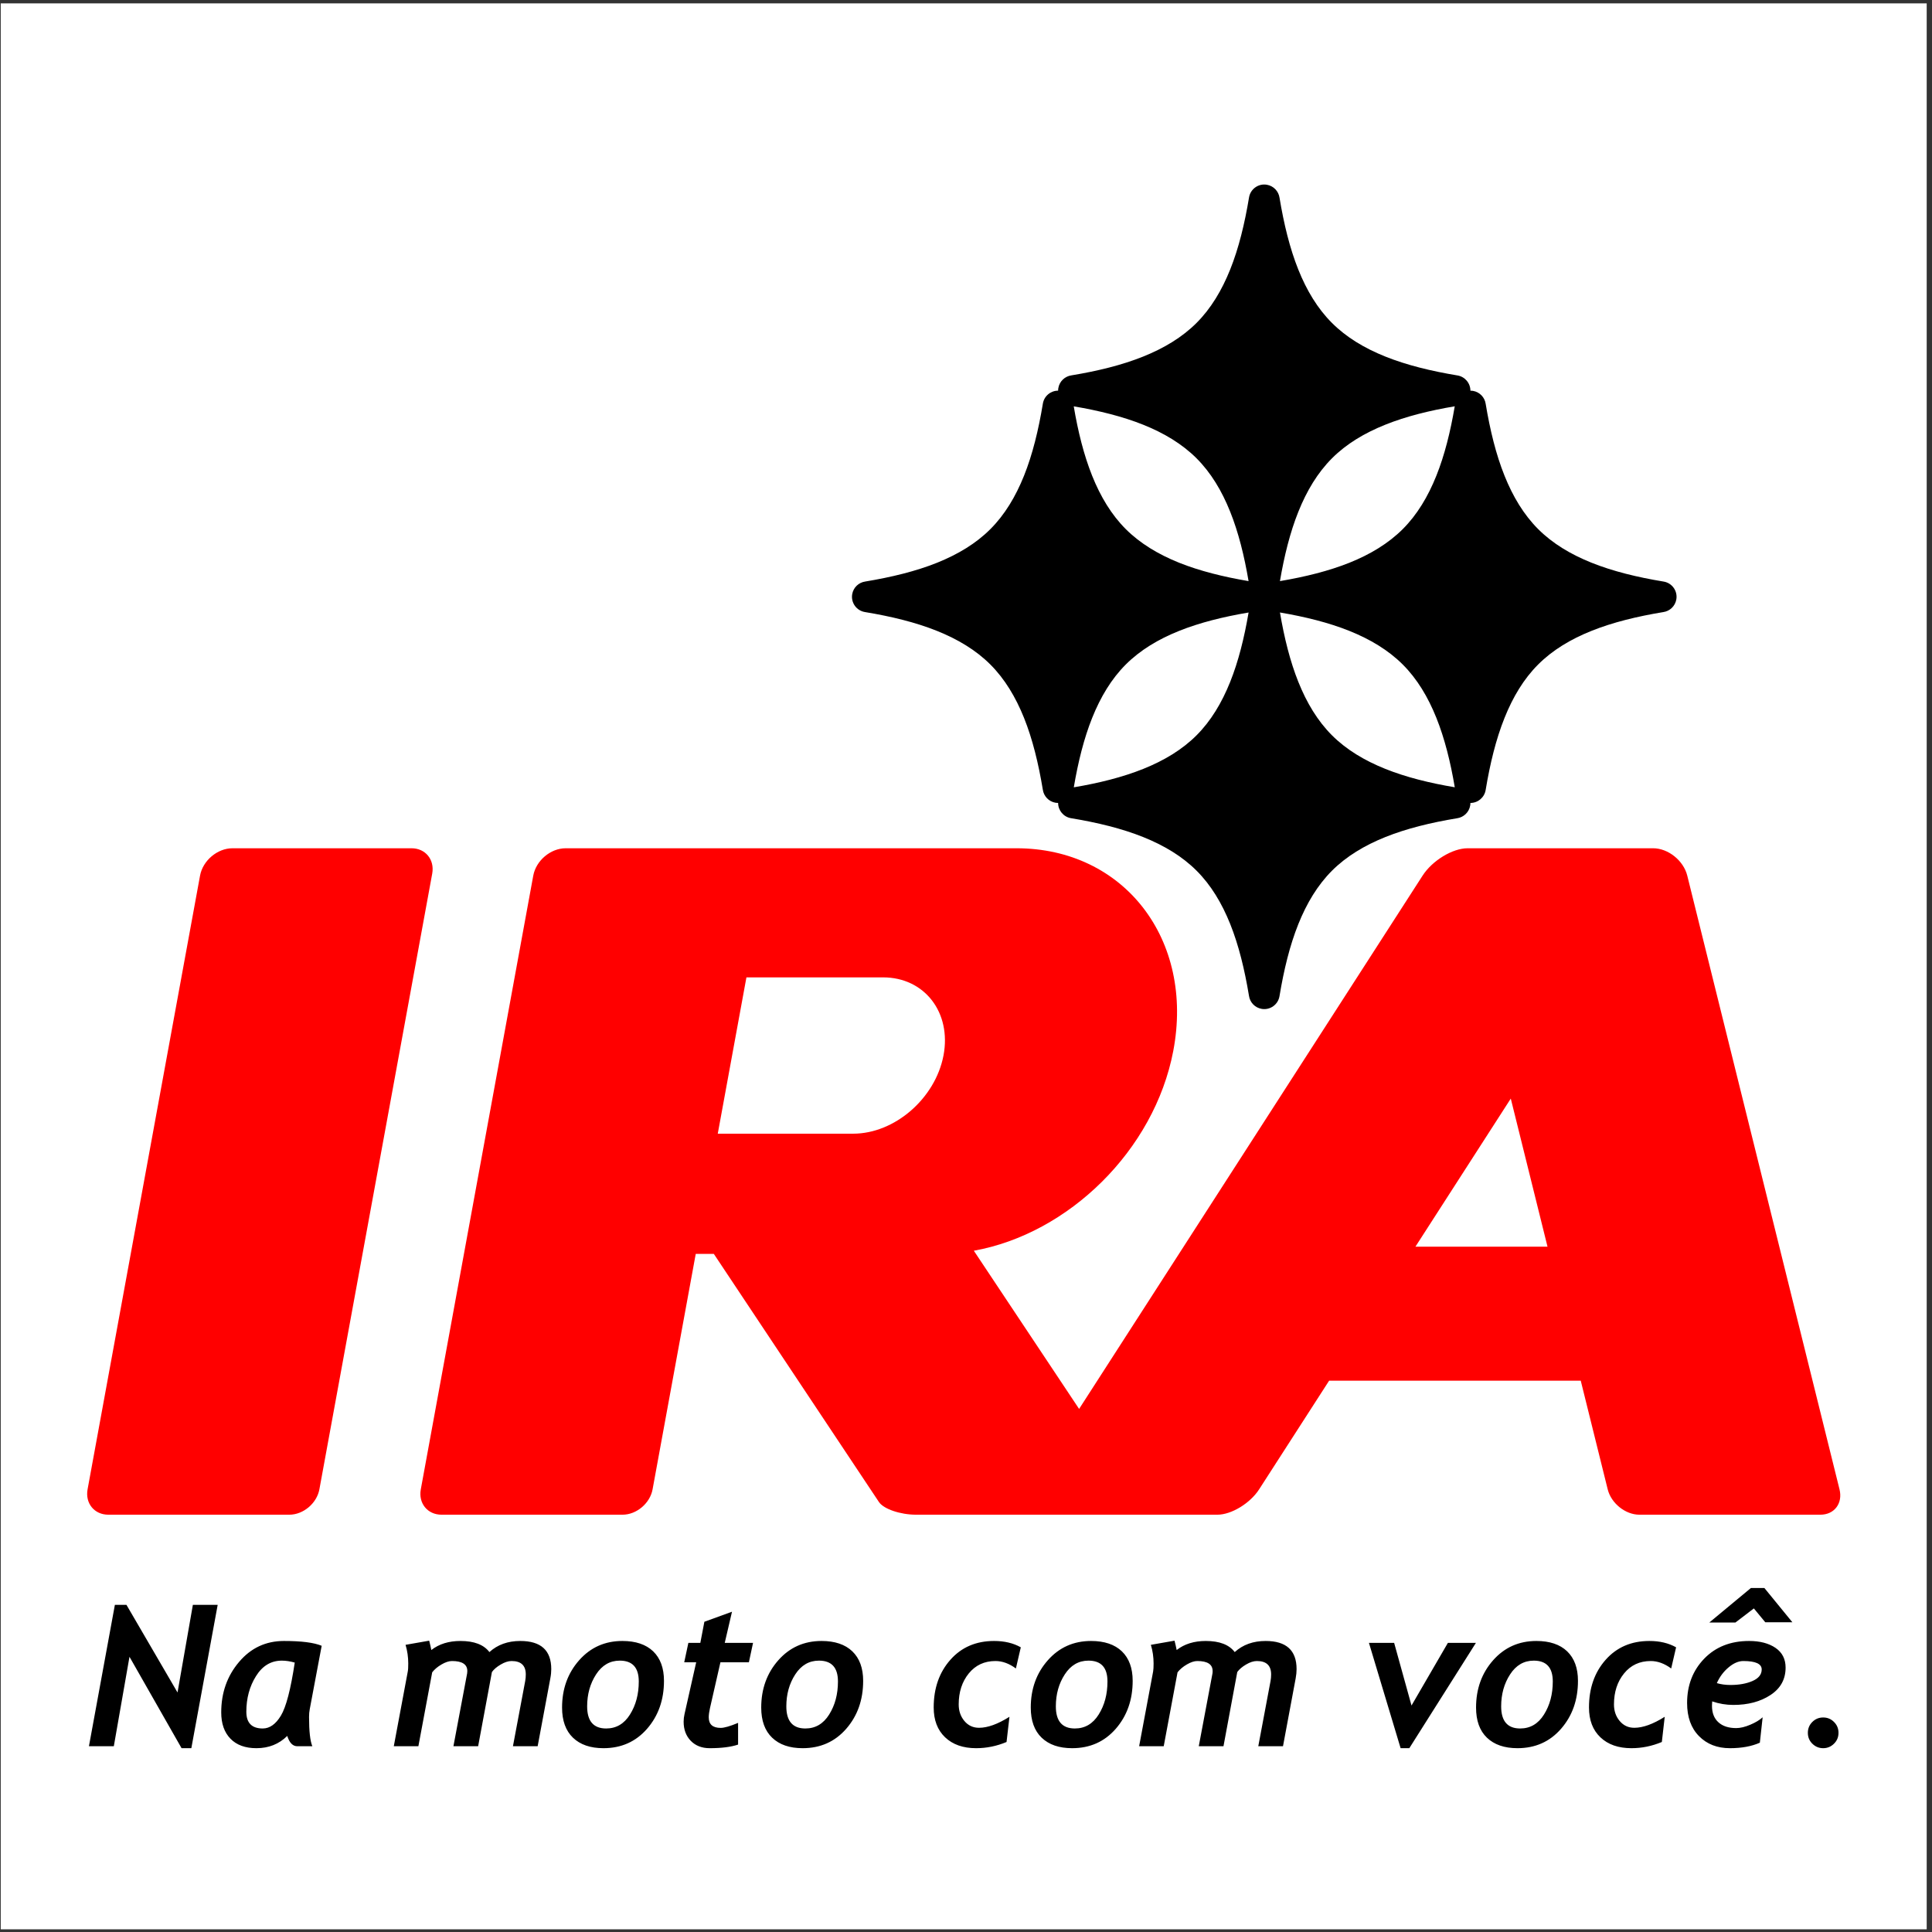 <?xml version="1.0" encoding="UTF-8"?>
<svg xmlns="http://www.w3.org/2000/svg" xmlns:xlink="http://www.w3.org/1999/xlink" width="306pt" height="306pt" viewBox="0 0 306 306" version="1.1">
<rect x="0" y="0" width="306" height="306" fill="#333333" stroke="none"/>
<g id="surface1">
<path style=" stroke:none;fill-rule:evenodd;fill:rgb(100%,100%,100%);fill-opacity:1;" d="M 0.117 0.535 L 305.16 0.535 L 305.16 305.574 L 0.117 305.574 L 0.117 0.535 "/>
<path style=" stroke:none;fill-rule:evenodd;fill:rgb(100%,0%,0%);fill-opacity:1;" d="M 45.832 239.906 L 17.152 239.906 C 14.941 239.906 13.469 238.098 13.871 235.891 L 31.684 138.688 C 32.121 136.301 34.43 134.352 36.816 134.352 L 65.176 134.352 C 67.387 134.352 68.859 136.156 68.457 138.367 L 50.586 235.891 C 50.18 238.098 48.043 239.906 45.832 239.906 Z M 245.102 197.453 L 224.184 197.453 L 239.285 174 Z M 210.512 218.68 L 250.367 218.68 L 254.637 235.891 C 255.184 238.098 257.438 239.906 259.648 239.906 L 288.328 239.906 C 290.539 239.906 291.898 238.098 291.352 235.891 L 267.238 138.688 C 266.648 136.301 264.215 134.352 261.828 134.352 L 232.445 134.352 C 230.059 134.352 226.852 136.301 225.316 138.688 L 170.914 223.152 L 154.242 198.098 C 169.223 195.41 182.812 182.219 185.824 166.477 C 189.203 148.805 178.027 134.352 160.992 134.352 L 89.59 134.352 C 87.207 134.352 84.898 136.301 84.461 138.688 L 66.648 235.891 C 66.242 238.098 67.719 239.906 69.926 239.906 L 98.609 239.906 C 100.82 239.906 102.957 238.098 103.359 235.891 L 110.195 198.602 L 113.062 198.602 L 139.211 237.898 C 139.945 239 142.59 239.906 145.09 239.906 L 192.824 239.906 C 195.035 239.906 198.004 238.098 199.426 235.891 Z M 118.223 154.801 L 113.684 179.559 L 135.129 179.559 C 141.695 179.559 148.129 173.988 149.434 167.18 C 150.734 160.371 146.43 154.801 139.867 154.801 L 118.223 154.801 "/>
<path style=" stroke:none;fill-rule:nonzero;fill:rgb(0%,0%,0%);fill-opacity:1;" d="M 30.305 276.887 L 28.758 276.887 L 20.508 262.41 L 18.027 276.578 L 14.086 276.578 L 18.195 254.188 L 20.031 254.188 L 28.117 268.062 L 30.547 254.188 L 34.477 254.188 Z M 170.066 64.359 C 170.738 68.344 171.66 72.059 172.98 75.355 C 174.305 78.656 176.027 81.523 178.305 83.801 C 180.586 86.078 183.457 87.801 186.758 89.129 C 190.031 90.438 193.746 91.359 197.754 92.039 C 197.074 88.031 196.152 84.312 194.84 81.043 C 193.52 77.742 191.793 74.871 189.516 72.59 C 187.234 70.312 184.367 68.594 181.066 67.27 C 177.793 65.961 174.07 65.039 170.066 64.359 Z M 170.074 124.699 C 174.059 124.027 177.773 123.105 181.07 121.785 C 184.371 120.461 187.242 118.738 189.516 116.461 C 191.793 114.184 193.516 111.309 194.84 108.008 C 196.152 104.734 197.074 101.016 197.758 97.012 C 193.746 97.691 190.027 98.613 186.758 99.922 C 183.453 101.246 180.586 102.973 178.305 105.25 C 176.027 107.527 174.309 110.398 172.984 113.699 C 171.672 116.973 170.754 120.691 170.074 124.699 Z M 200.238 94.527 L 200.242 94.527 L 200.242 94.523 L 200.238 94.523 Z M 202.727 97.008 C 203.406 101.02 204.328 104.738 205.641 108.012 C 206.961 111.312 208.688 114.184 210.965 116.461 C 213.242 118.734 216.113 120.457 219.414 121.781 C 222.688 123.094 226.406 124.016 230.414 124.691 C 229.742 120.707 228.82 116.992 227.5 113.695 C 226.176 110.395 224.453 107.523 222.176 105.25 C 219.895 102.973 217.023 101.25 213.723 99.926 C 210.453 98.613 206.73 97.691 202.727 97.008 Z M 232.891 127.176 C 232.891 127.309 232.883 127.441 232.859 127.574 C 232.68 128.652 231.816 129.453 230.789 129.598 C 226.637 130.285 222.785 131.223 219.414 132.578 C 216.113 133.906 213.242 135.629 210.965 137.906 C 208.688 140.188 206.965 143.055 205.641 146.355 C 204.281 149.742 203.344 153.609 202.652 157.781 C 202.434 159.109 201.172 160.016 199.844 159.793 C 198.762 159.613 197.965 158.754 197.82 157.723 C 197.133 153.574 196.199 149.723 194.848 146.352 C 193.523 143.051 191.801 140.18 189.52 137.906 C 187.242 135.625 184.371 133.906 181.066 132.578 C 177.68 131.219 173.809 130.281 169.637 129.59 C 168.441 129.391 167.59 128.352 167.59 127.176 C 167.461 127.176 167.324 127.164 167.191 127.145 C 166.109 126.965 165.312 126.102 165.168 125.074 C 164.48 120.922 163.543 117.07 162.188 113.695 C 160.859 110.395 159.137 107.527 156.859 105.25 C 154.578 102.973 151.711 101.25 148.41 99.926 C 145.023 98.566 141.156 97.629 136.984 96.938 C 135.656 96.719 134.754 95.457 134.973 94.129 C 135.152 93.047 136.012 92.25 137.043 92.105 C 141.191 91.418 145.039 90.484 148.414 89.133 C 151.715 87.805 154.586 86.086 156.859 83.805 C 159.141 81.527 160.859 78.656 162.188 75.352 C 163.547 71.965 164.484 68.094 165.176 63.922 C 165.375 62.723 166.414 61.875 167.59 61.875 C 167.59 61.746 167.598 61.609 167.621 61.477 C 167.801 60.398 168.66 59.602 169.691 59.453 C 173.844 58.766 177.695 57.828 181.066 56.473 C 184.367 55.148 187.238 53.422 189.516 51.145 C 191.793 48.867 193.512 45.996 194.84 42.695 C 196.199 39.309 197.137 35.441 197.828 31.273 C 198.047 29.941 199.305 29.035 200.637 29.258 C 201.719 29.438 202.512 30.297 202.66 31.328 C 203.348 35.477 204.281 39.328 205.633 42.699 C 206.957 46 208.68 48.871 210.961 51.145 C 213.238 53.426 216.109 55.148 219.414 56.473 C 222.801 57.832 226.672 58.773 230.84 59.465 C 232.039 59.66 232.891 60.699 232.891 61.875 C 233.02 61.875 233.156 61.887 233.289 61.906 C 234.371 62.086 235.168 62.949 235.312 63.977 C 236.004 68.129 236.938 71.98 238.297 75.355 C 239.621 78.652 241.344 81.523 243.621 83.801 C 245.898 86.078 248.77 87.801 252.07 89.125 C 255.457 90.484 259.324 91.426 263.496 92.113 C 264.828 92.332 265.73 93.594 265.508 94.922 C 265.328 96.004 264.469 96.801 263.438 96.945 C 259.289 97.633 255.441 98.566 252.066 99.922 C 248.766 101.242 245.898 102.969 243.621 105.246 C 241.34 107.523 239.621 110.395 238.297 113.699 C 236.938 117.086 235.996 120.957 235.305 125.129 C 235.105 126.324 234.066 127.176 232.891 127.176 Z M 202.723 92.039 C 206.734 91.359 210.453 90.438 213.727 89.129 C 217.027 87.805 219.895 86.078 222.176 83.801 C 224.453 81.523 226.176 78.652 227.496 75.352 C 228.809 72.078 229.73 68.359 230.41 64.352 C 226.422 65.023 222.703 65.945 219.41 67.266 C 216.109 68.59 213.238 70.312 210.965 72.59 C 208.688 74.871 206.965 77.742 205.641 81.047 C 204.328 84.316 203.406 88.035 202.723 92.039 Z M 49.059 270.711 C 48.984 271.086 48.949 271.504 48.949 271.961 C 48.949 274.203 49.121 275.742 49.469 276.578 L 47.086 276.578 C 46.371 276.578 45.84 276.035 45.496 274.945 C 44.191 276.238 42.562 276.887 40.617 276.887 C 38.848 276.887 37.469 276.387 36.5 275.383 C 35.527 274.387 35.039 272.996 35.039 271.215 C 35.039 268.105 35.98 265.445 37.863 263.227 C 39.738 261.012 42.109 259.906 44.973 259.906 C 47.738 259.906 49.727 260.16 50.949 260.668 Z M 44.641 263.02 C 42.926 263.02 41.562 263.84 40.543 265.477 C 39.52 267.109 39.016 268.992 39.016 271.121 C 39.016 272.883 39.883 273.766 41.613 273.766 C 42.715 273.766 43.672 273.09 44.492 271.73 C 45.312 270.379 46.043 267.574 46.684 263.328 C 45.965 263.125 45.281 263.02 44.641 263.02 Z M 87.16 265.848 L 85.156 276.578 L 81.242 276.578 L 83.184 266.25 C 83.246 265.922 83.277 265.574 83.277 265.207 C 83.277 263.793 82.527 263.082 81.031 263.082 C 80.504 263.082 79.926 263.266 79.305 263.637 C 78.684 264 78.219 264.398 77.914 264.824 L 75.73 276.578 L 71.816 276.578 L 73.988 265.039 C 74.008 264.93 74.016 264.805 74.016 264.672 C 74.016 263.613 73.207 263.082 71.59 263.082 C 71.098 263.082 70.543 263.266 69.93 263.625 C 69.312 263.984 68.816 264.402 68.453 264.871 L 66.266 276.578 L 62.371 276.578 L 64.586 264.746 C 64.641 264.477 64.66 264.047 64.66 263.465 C 64.66 262.457 64.52 261.469 64.234 260.516 L 67.977 259.859 C 68.113 260.379 68.223 260.871 68.316 261.34 C 69.547 260.379 71.086 259.906 72.93 259.906 C 75.094 259.906 76.617 260.488 77.516 261.664 C 78.809 260.488 80.441 259.906 82.406 259.906 C 85.68 259.906 87.312 261.391 87.312 264.363 C 87.312 264.805 87.266 265.301 87.16 265.848 Z M 89.023 270.449 C 89.023 267.496 89.926 264.996 91.727 262.961 C 93.531 260.922 95.816 259.906 98.574 259.906 C 100.684 259.906 102.309 260.453 103.453 261.547 C 104.59 262.645 105.164 264.199 105.164 266.219 C 105.164 269.234 104.27 271.762 102.488 273.812 C 100.703 275.859 98.402 276.887 95.578 276.887 C 93.508 276.887 91.902 276.332 90.75 275.227 C 89.598 274.121 89.023 272.531 89.023 270.449 Z M 92.996 270.266 C 92.996 272.598 94 273.766 96.008 273.766 C 97.598 273.766 98.855 273.031 99.777 271.559 C 100.707 270.082 101.172 268.34 101.172 266.32 C 101.172 264.121 100.172 263.02 98.164 263.02 C 96.602 263.02 95.352 263.75 94.41 265.199 C 93.469 266.652 92.996 268.34 92.996 270.266 Z M 118.613 263.281 L 114.105 263.281 L 112.449 270.543 C 112.32 271.121 112.254 271.605 112.254 271.992 C 112.254 273.113 112.883 273.672 114.145 273.672 C 114.711 273.672 115.629 273.41 116.902 272.879 L 116.902 276.316 C 115.801 276.691 114.305 276.887 112.402 276.887 C 111.164 276.887 110.164 276.496 109.41 275.723 C 108.656 274.945 108.277 273.938 108.277 272.695 C 108.277 272.289 108.324 271.887 108.418 271.484 L 110.266 263.281 L 108.371 263.281 L 109.027 260.207 L 110.922 260.207 L 111.562 256.863 L 115.938 255.273 L 114.789 260.207 L 119.27 260.207 Z M 120.566 270.449 C 120.566 267.496 121.473 264.996 123.27 262.961 C 125.074 260.922 127.359 259.906 130.121 259.906 C 132.227 259.906 133.855 260.453 134.996 261.547 C 136.137 262.645 136.711 264.199 136.711 266.219 C 136.711 269.234 135.816 271.762 134.031 273.812 C 132.246 275.859 129.949 276.887 127.125 276.887 C 125.055 276.887 123.449 276.332 122.297 275.227 C 121.141 274.121 120.566 272.531 120.566 270.449 Z M 124.543 270.266 C 124.543 272.598 125.547 273.766 127.555 273.766 C 129.145 273.766 130.402 273.031 131.324 271.559 C 132.254 270.082 132.719 268.34 132.719 266.32 C 132.719 264.121 131.719 263.02 129.707 263.02 C 128.148 263.02 126.898 263.75 125.957 265.199 C 125.012 266.652 124.543 268.34 124.543 270.266 Z M 160.902 264.262 C 159.836 263.473 158.754 263.082 157.664 263.082 C 155.91 263.082 154.504 263.738 153.438 265.047 C 152.375 266.359 151.844 267.992 151.844 269.957 C 151.844 270.98 152.141 271.852 152.738 272.57 C 153.344 273.297 154.117 273.656 155.066 273.656 C 156.43 273.656 158.035 273.078 159.883 271.914 L 159.422 275.906 C 157.863 276.559 156.258 276.887 154.605 276.887 C 152.535 276.887 150.898 276.312 149.691 275.164 C 148.484 274.016 147.883 272.441 147.883 270.434 C 147.883 267.387 148.766 264.871 150.527 262.883 C 152.285 260.895 154.598 259.906 157.449 259.906 C 159.078 259.906 160.492 260.238 161.68 260.91 Z M 163.258 270.449 C 163.258 267.496 164.16 264.996 165.961 262.961 C 167.766 260.922 170.051 259.906 172.809 259.906 C 174.914 259.906 176.543 260.453 177.688 261.547 C 178.824 262.645 179.398 264.199 179.398 266.219 C 179.398 269.234 178.504 271.762 176.723 273.812 C 174.938 275.859 172.637 276.887 169.812 276.887 C 167.742 276.887 166.137 276.332 164.984 275.227 C 163.832 274.121 163.258 272.531 163.258 270.449 Z M 167.23 270.266 C 167.23 272.598 168.234 273.766 170.242 273.766 C 171.832 273.766 173.09 273.031 174.012 271.559 C 174.941 270.082 175.406 268.34 175.406 266.32 C 175.406 264.121 174.406 263.02 172.398 263.02 C 170.836 263.02 169.586 263.75 168.645 265.199 C 167.699 266.652 167.23 268.34 167.23 270.266 Z M 205.211 265.848 L 203.207 276.578 L 199.293 276.578 L 201.234 266.25 C 201.297 265.922 201.328 265.574 201.328 265.207 C 201.328 263.793 200.578 263.082 199.078 263.082 C 198.555 263.082 197.973 263.266 197.352 263.637 C 196.734 264 196.27 264.398 195.965 264.824 L 193.781 276.578 L 189.867 276.578 L 192.039 265.039 C 192.059 264.93 192.062 264.805 192.062 264.672 C 192.062 263.613 191.254 263.082 189.637 263.082 C 189.148 263.082 188.594 263.266 187.98 263.625 C 187.363 263.984 186.867 264.402 186.504 264.871 L 184.316 276.578 L 180.422 276.578 L 182.637 264.746 C 182.688 264.477 182.711 264.047 182.711 263.465 C 182.711 262.457 182.57 261.469 182.281 260.516 L 186.027 259.859 C 186.164 260.379 186.273 260.871 186.367 261.34 C 187.598 260.379 189.137 259.906 190.98 259.906 C 193.145 259.906 194.668 260.488 195.562 261.664 C 196.859 260.488 198.492 259.906 200.457 259.906 C 203.727 259.906 205.359 261.391 205.359 264.363 C 205.359 264.805 205.312 265.301 205.211 265.848 Z M 223.215 276.887 L 221.836 276.887 L 216.82 260.207 L 220.812 260.207 L 223.562 270.129 L 229.324 260.207 L 233.762 260.207 Z M 233.785 270.449 C 233.785 267.496 234.688 264.996 236.488 262.961 C 238.293 260.922 240.578 259.906 243.34 259.906 C 245.445 259.906 247.074 260.453 248.215 261.547 C 249.352 262.645 249.926 264.199 249.926 266.219 C 249.926 269.234 249.035 271.762 247.25 273.812 C 245.469 275.859 243.164 276.887 240.344 276.887 C 238.273 276.887 236.668 276.332 235.512 275.227 C 234.359 274.121 233.785 272.531 233.785 270.449 Z M 237.762 270.266 C 237.762 272.598 238.766 273.766 240.773 273.766 C 242.363 273.766 243.621 273.031 244.543 271.559 C 245.473 270.082 245.938 268.34 245.938 266.32 C 245.938 264.121 244.934 263.02 242.926 263.02 C 241.367 263.02 240.113 263.75 239.176 265.199 C 238.23 266.652 237.762 268.34 237.762 270.266 Z M 264.691 264.262 C 263.621 263.473 262.539 263.082 261.453 263.082 C 259.699 263.082 258.289 263.738 257.227 265.047 C 256.16 266.359 255.629 267.992 255.629 269.957 C 255.629 270.98 255.926 271.852 256.527 272.57 C 257.133 273.297 257.902 273.656 258.852 273.656 C 260.215 273.656 261.82 273.078 263.668 271.914 L 263.211 275.906 C 261.648 276.559 260.043 276.887 258.395 276.887 C 256.324 276.887 254.684 276.312 253.48 275.164 C 252.27 274.016 251.672 272.441 251.672 270.434 C 251.672 267.387 252.551 264.871 254.312 262.883 C 256.074 260.895 258.383 259.906 261.238 259.906 C 262.863 259.906 264.277 260.238 265.469 260.91 Z M 271.184 269.473 C 271.164 269.734 271.152 269.965 271.152 270.16 C 271.152 271.297 271.492 272.176 272.172 272.785 C 272.852 273.402 273.789 273.703 274.988 273.703 C 275.629 273.703 276.371 273.531 277.207 273.176 C 278.039 272.828 278.699 272.43 279.176 271.992 L 278.734 276.016 C 277.441 276.594 275.859 276.887 273.996 276.887 C 271.98 276.887 270.348 276.25 269.094 274.973 C 267.836 273.699 267.211 271.949 267.211 269.727 C 267.211 266.918 268.117 264.578 269.922 262.707 C 271.734 260.84 274.098 259.906 277.023 259.906 C 278.746 259.906 280.145 260.27 281.211 260.996 C 282.281 261.727 282.812 262.77 282.812 264.121 C 282.812 265.969 282.02 267.41 280.426 268.461 C 278.828 269.516 276.867 270.035 274.531 270.035 C 273.395 270.035 272.273 269.848 271.184 269.473 Z M 271.922 266.582 C 272.578 266.777 273.297 266.875 274.074 266.875 C 275.461 266.875 276.633 266.66 277.586 266.238 C 278.547 265.816 279.027 265.207 279.027 264.414 C 279.027 263.527 278.055 263.082 276.121 263.082 C 275.359 263.082 274.574 263.418 273.785 264.086 C 272.988 264.75 272.363 265.586 271.922 266.582 Z M 279.59 256.938 L 277.785 254.75 L 274.863 256.984 L 270.727 256.984 L 277.324 251.512 L 279.449 251.512 L 283.883 256.938 Z M 286.336 274.453 C 286.336 273.781 286.57 273.207 287.043 272.734 C 287.52 272.258 288.094 272.023 288.762 272.023 C 289.434 272.023 290.008 272.258 290.48 272.734 C 290.957 273.207 291.191 273.781 291.191 274.453 C 291.191 275.129 290.957 275.703 290.48 276.172 C 290.008 276.645 289.434 276.887 288.762 276.887 C 288.094 276.887 287.52 276.645 287.043 276.172 C 286.57 275.703 286.336 275.129 286.336 274.453 "/>
</g>
</svg>
